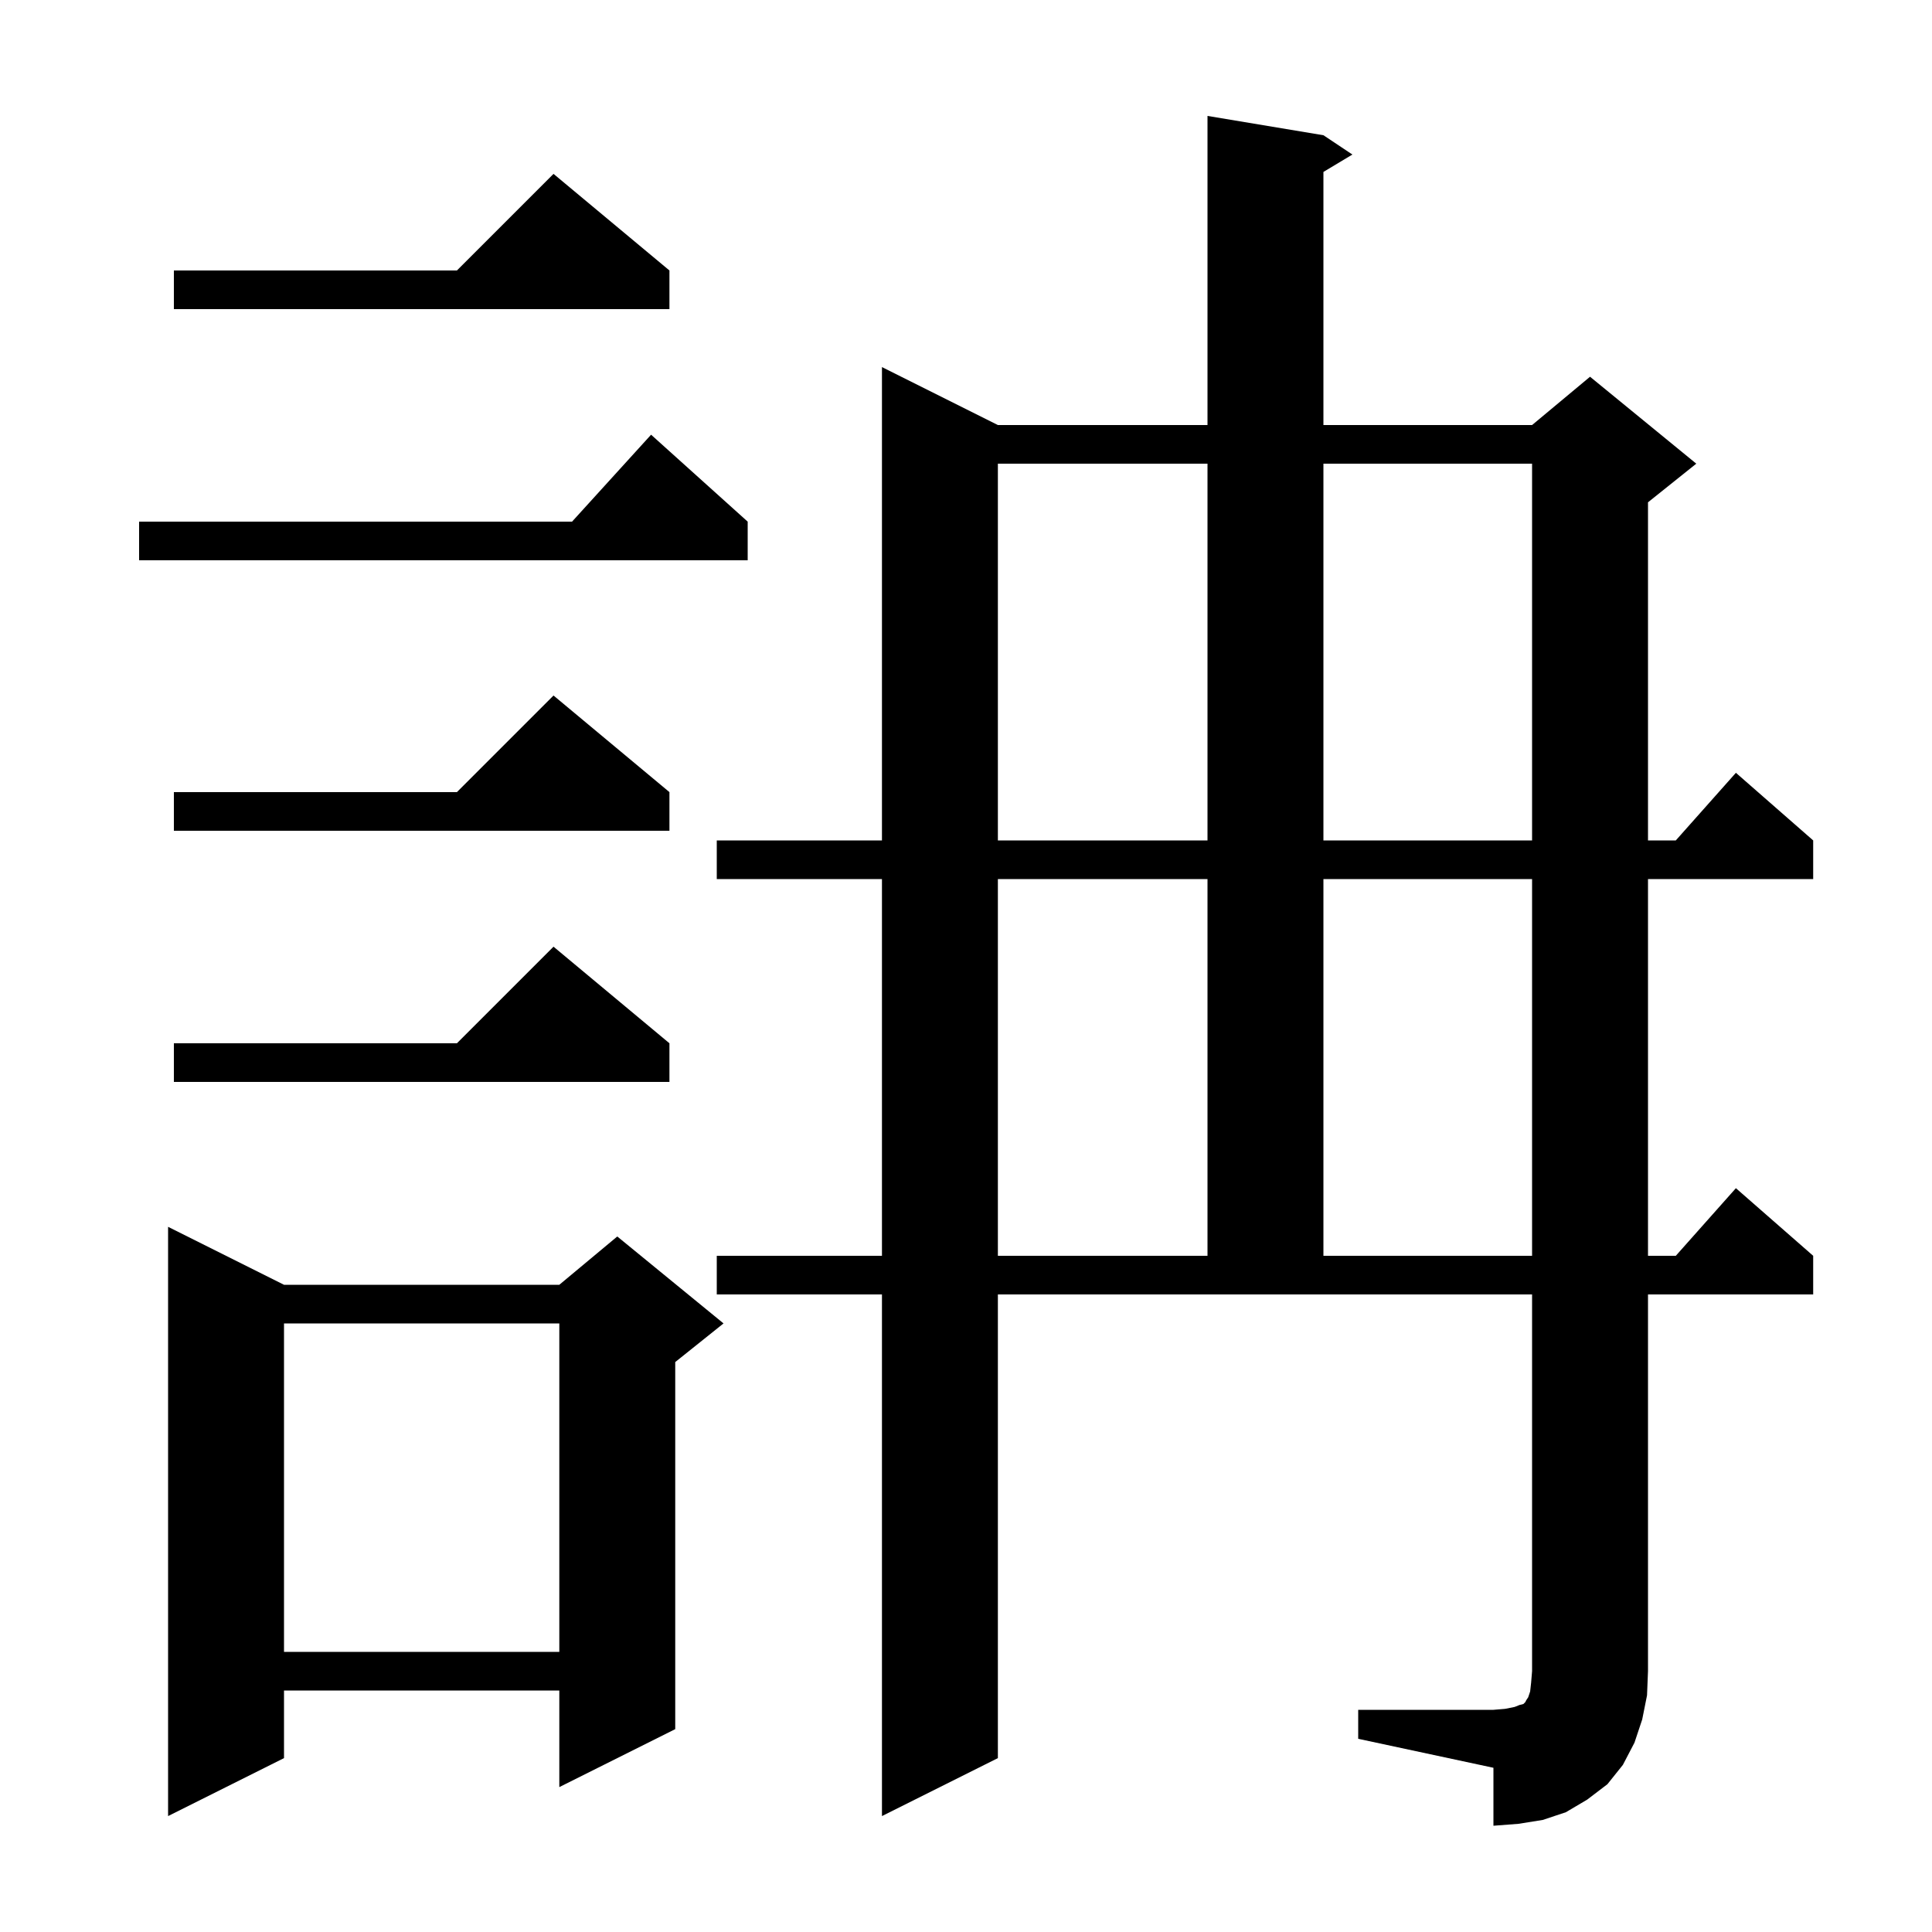 <svg xmlns="http://www.w3.org/2000/svg" xmlns:xlink="http://www.w3.org/1999/xlink" version="1.1" baseProfile="full" viewBox="0 0 200 200" width="200" height="200">
<g fill="black">
<path d="M 140.6 177.0 L 154.6 177.0 L 155.8 176.9 L 156.8 176.7 L 157.3 176.5 L 157.7 176.4 L 157.9 176.2 L 158.0 176.0 L 158.2 175.7 L 158.4 175.1 L 158.5 174.2 L 158.6 173.0 L 158.6 134.0 L 103.3 134.0 L 103.3 182.0 L 91.3 188.0 L 91.3 134.0 L 74.2 134.0 L 74.2 130.0 L 91.3 130.0 L 91.3 91.0 L 74.2 91.0 L 74.2 87.0 L 91.3 87.0 L 91.3 38.0 L 103.3 44.0 L 125.0 44.0 L 125.0 12.0 L 137.0 14.0 L 140.0 16.0 L 137.0 17.8 L 137.0 44.0 L 158.6 44.0 L 164.6 39.0 L 175.6 48.0 L 170.6 52.0 L 170.6 87.0 L 173.478 87.0 L 179.7 80.0 L 187.7 87.0 L 187.7 91.0 L 170.6 91.0 L 170.6 130.0 L 173.478 130.0 L 179.7 123.0 L 187.7 130.0 L 187.7 134.0 L 170.6 134.0 L 170.6 173.0 L 170.5 175.5 L 170.0 178.0 L 169.2 180.4 L 168.0 182.7 L 166.4 184.7 L 164.3 186.3 L 162.1 187.6 L 159.7 188.4 L 157.2 188.8 L 154.6 189.0 L 154.6 183.0 L 140.6 180.0 Z M 29.4 133.0 L 57.9 133.0 L 63.9 128.0 L 74.9 137.0 L 69.9 141.0 L 69.9 179.0 L 57.9 185.0 L 57.9 175.0 L 29.4 175.0 L 29.4 182.0 L 17.4 188.0 L 17.4 127.0 Z M 29.4 137.0 L 29.4 171.0 L 57.9 171.0 L 57.9 137.0 Z M 103.3 91.0 L 103.3 130.0 L 125.0 130.0 L 125.0 91.0 Z M 137.0 91.0 L 137.0 130.0 L 158.6 130.0 L 158.6 91.0 Z M 69.3 108.0 L 69.3 112.0 L 18.0 112.0 L 18.0 108.0 L 47.3 108.0 L 57.3 98.0 Z M 103.3 48.0 L 103.3 87.0 L 125.0 87.0 L 125.0 48.0 Z M 137.0 48.0 L 137.0 87.0 L 158.6 87.0 L 158.6 48.0 Z M 69.3 82.0 L 69.3 86.0 L 18.0 86.0 L 18.0 82.0 L 47.3 82.0 L 57.3 72.0 Z M 77.4 54.0 L 77.4 58.0 L 14.4 58.0 L 14.4 54.0 L 59.218 54.0 L 67.4 45.0 Z M 69.3 28.0 L 69.3 32.0 L 18.0 32.0 L 18.0 28.0 L 47.3 28.0 L 57.3 18.0 Z " />
</g>
</svg>
